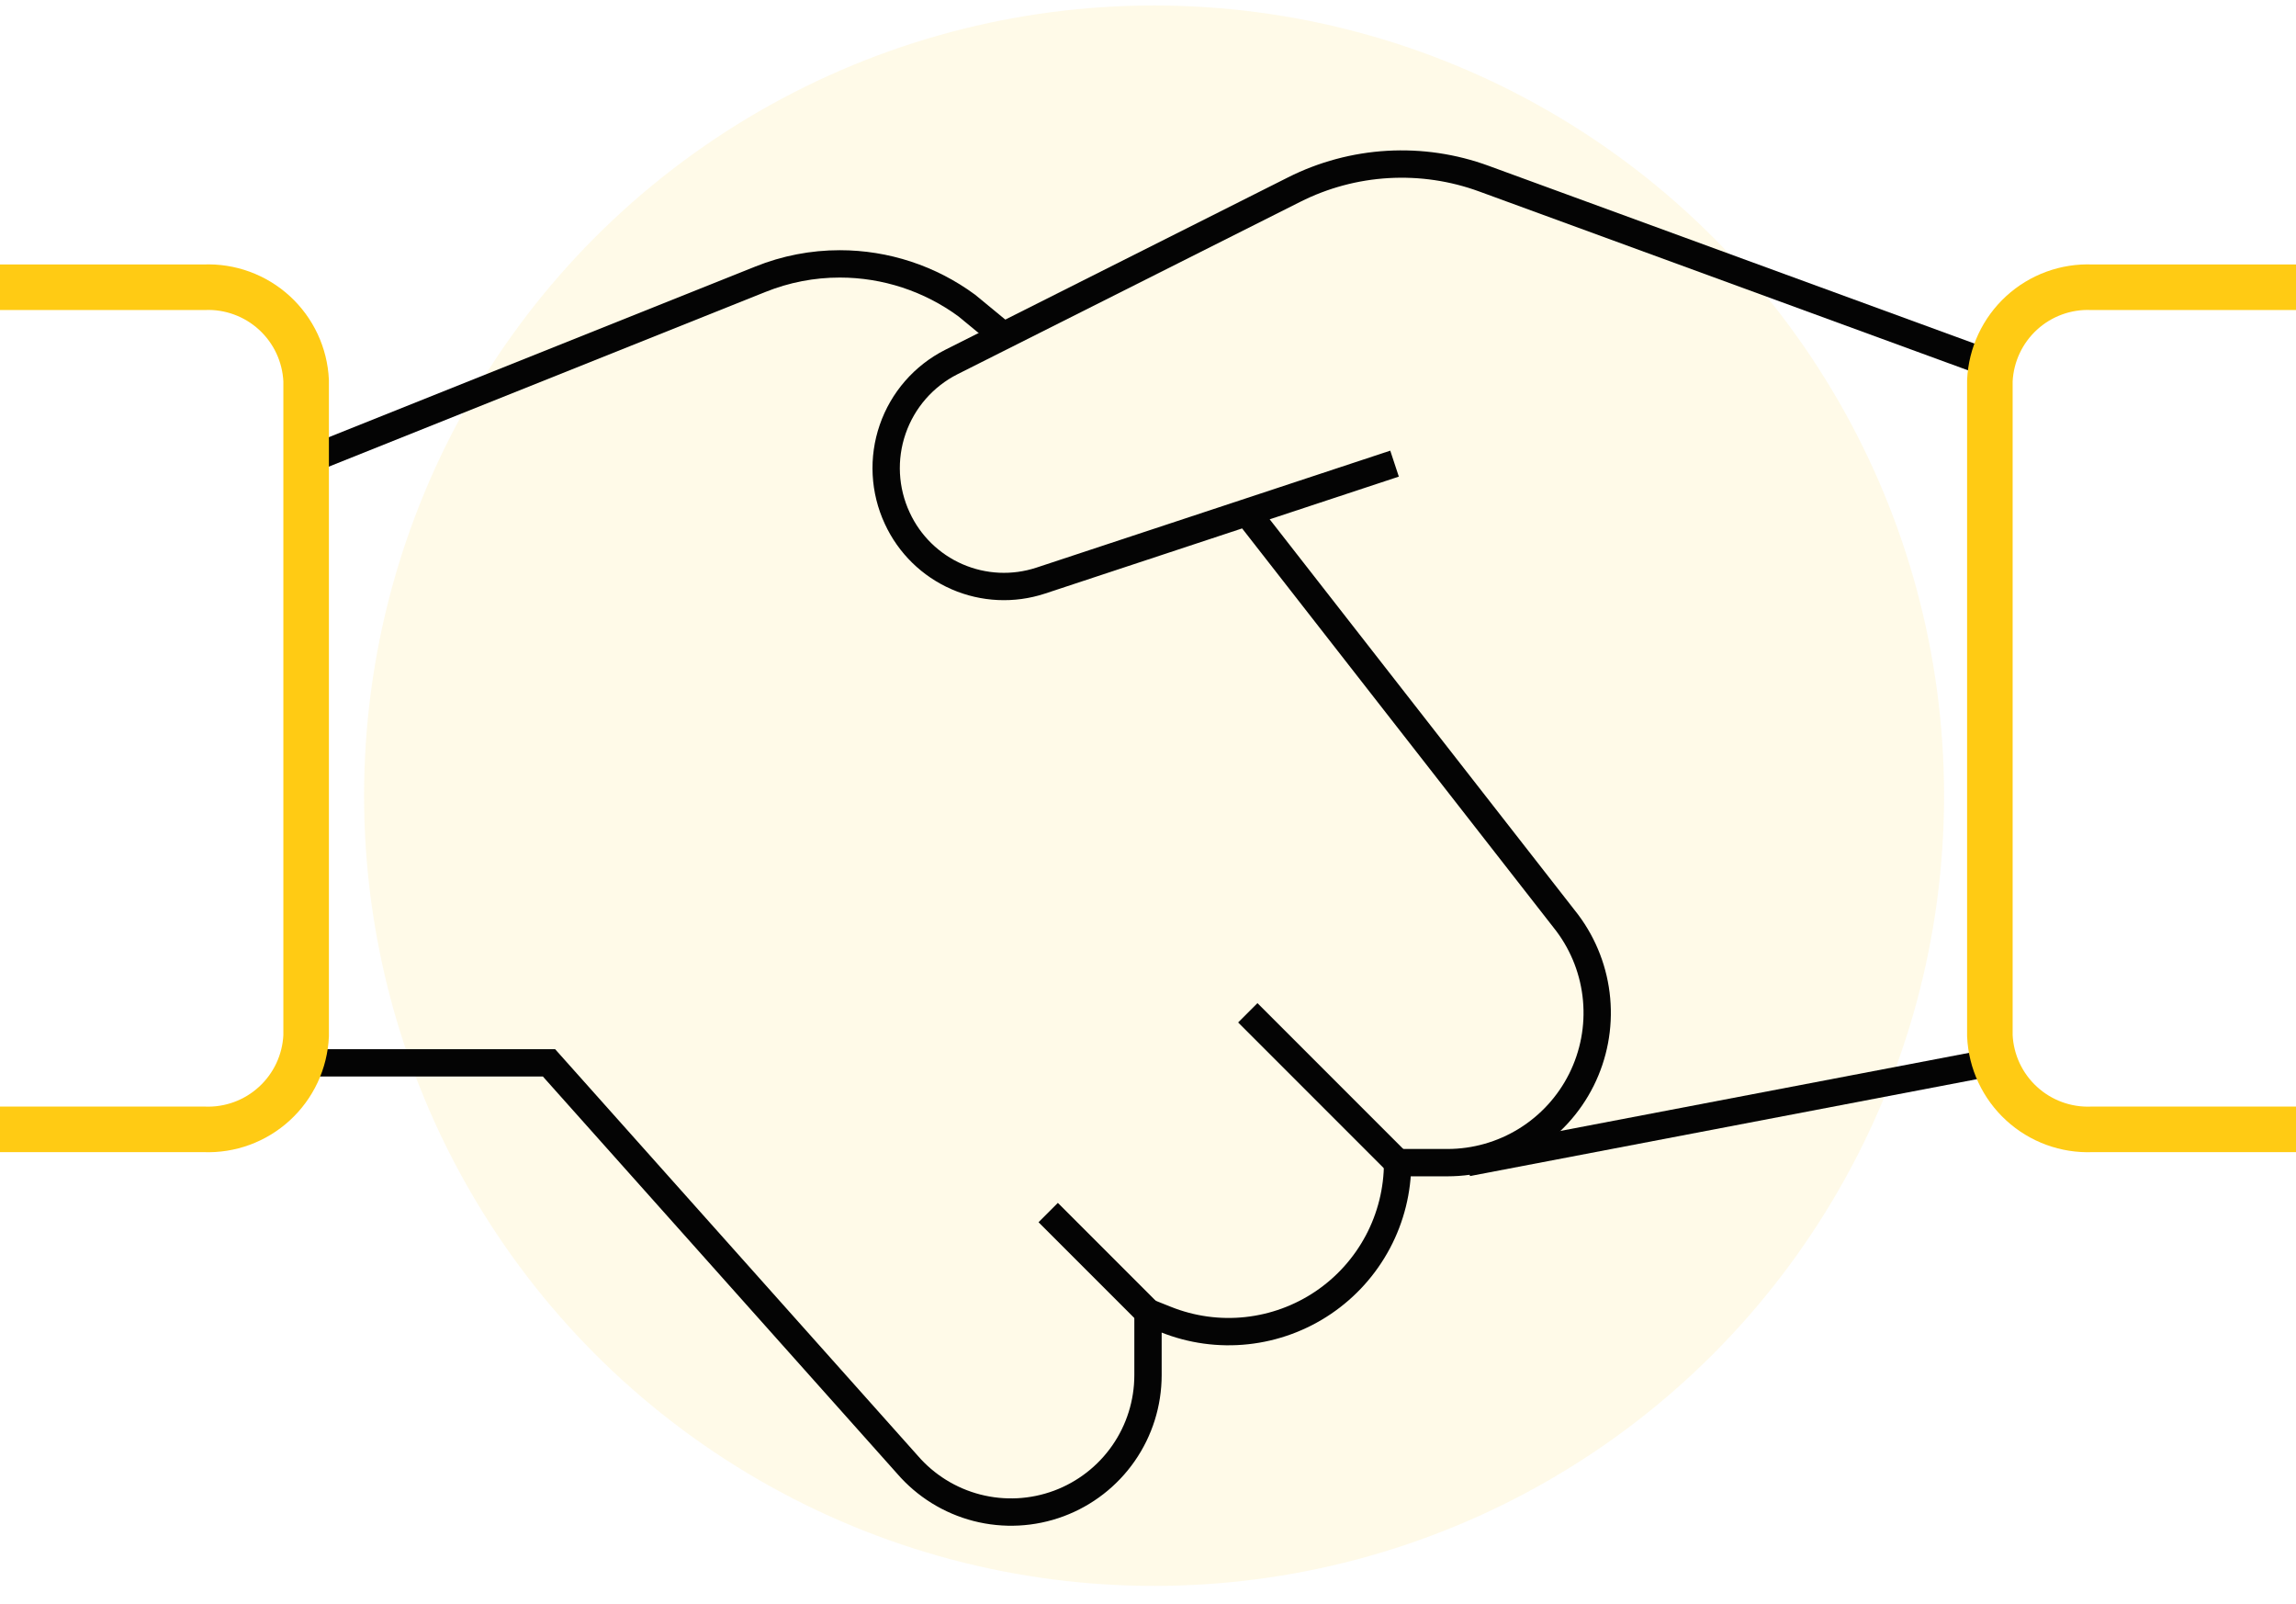 <svg width="126" height="88" viewBox="0 0 126 88" fill="none" xmlns="http://www.w3.org/2000/svg">
<circle opacity="0.1" cx="63.333" cy="43.653" r="43.353" fill="#FFCB14"/>
<path d="M109.423 58.263L80.527 63.784" stroke="#040404" stroke-width="1.5"/>
<path d="M76.53 25.436L57.109 31.854C55.606 32.348 53.974 32.273 52.523 31.642C51.072 31.011 49.904 29.869 49.241 28.432C48.526 26.898 48.436 25.147 48.989 23.549C49.541 21.95 50.694 20.628 52.203 19.864L71.014 10.405C72.617 9.597 74.369 9.126 76.162 9.022C77.954 8.918 79.749 9.183 81.435 9.801L109.284 19.987" stroke="#040404" stroke-width="1.5"/>
<path d="M16.436 58.309H30.128L49.795 80.35C50.797 81.511 52.13 82.337 53.614 82.719C55.099 83.1 56.665 83.019 58.102 82.485C59.539 81.951 60.779 80.99 61.654 79.732C62.53 78.474 62.999 76.978 63 75.445V72.001L63.98 72.392C65.387 72.955 66.91 73.165 68.417 73.002C69.923 72.84 71.367 72.311 72.622 71.462C73.877 70.613 74.904 69.469 75.615 68.131C76.326 66.793 76.697 65.3 76.698 63.785H79.436C80.962 63.784 82.457 63.359 83.755 62.556C85.053 61.754 86.101 60.606 86.784 59.241C87.466 57.876 87.755 56.349 87.618 54.829C87.482 53.309 86.925 51.858 86.011 50.636L68.432 28.113" stroke="#040404" stroke-width="1.5"/>
<path d="M55.065 18.419L53.06 16.767C51.04 15.28 48.597 14.477 46.088 14.477C44.593 14.476 43.112 14.763 41.725 15.322L16.8 25.29" stroke="#040404" stroke-width="1.5"/>
<path d="M0 15.759H11.2C12.622 15.699 14.01 16.206 15.059 17.167C16.109 18.128 16.735 19.466 16.8 20.888V56.823C16.735 58.246 16.109 59.584 15.059 60.546C14.01 61.509 12.623 62.016 11.2 61.959H0" stroke="#FFCB14" stroke-width="2.5"/>
<path d="M126 61.959H114.8C113.378 62.016 111.99 61.509 110.941 60.546C109.891 59.584 109.266 58.246 109.2 56.823V20.888C109.266 19.466 109.892 18.128 110.941 17.167C111.991 16.206 113.378 15.699 114.8 15.759H126" stroke="#FFCB14" stroke-width="2.5"/>
<path d="M63 72L57.523 66.523" stroke="#040404" stroke-width="1.5"/>
<path d="M76.698 63.785L68.477 55.564" stroke="#040404" stroke-width="1.5"/>
</svg>
